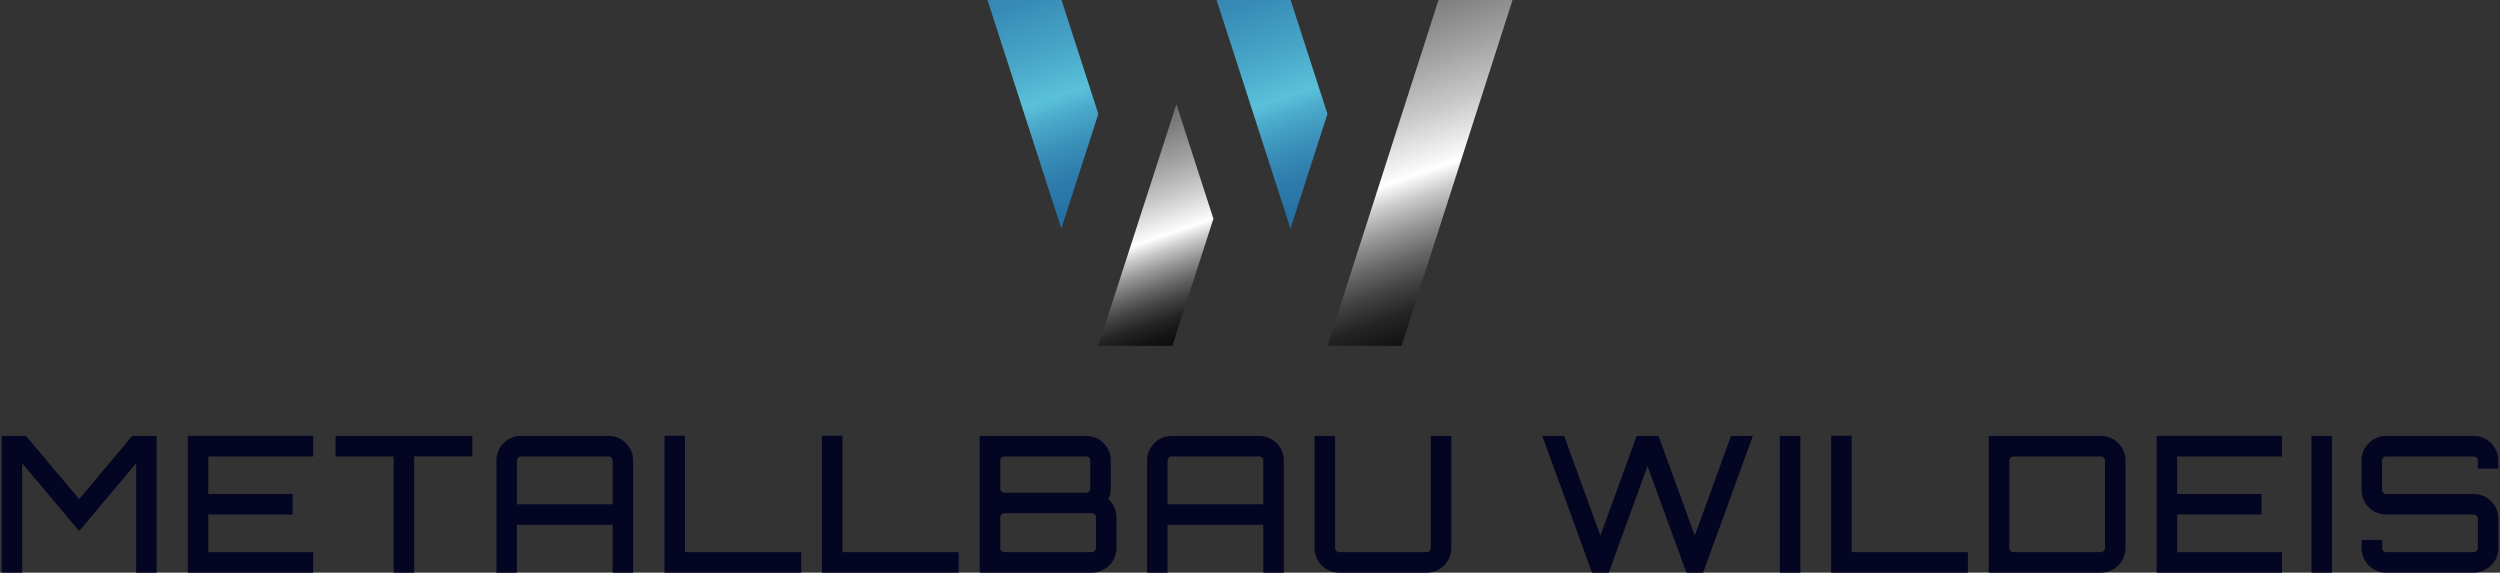 <?xml version="1.0" encoding="utf-8"?>
<!-- Generator: Adobe Illustrator 16.0.0, SVG Export Plug-In . SVG Version: 6.00 Build 0)  -->
<!DOCTYPE svg PUBLIC "-//W3C//DTD SVG 1.1//EN" "http://www.w3.org/Graphics/SVG/1.1/DTD/svg11.dtd">
<svg version="1.1" id="Ebene_1" xmlns="http://www.w3.org/2000/svg" xmlns:xlink="http://www.w3.org/1999/xlink" x="0px" y="0px"
	 width="237px" height="54.287px" viewBox="0 140.25 237 54.287" enable-background="new 0 140.25 237 54.287" xml:space="preserve"
	>
<rect x="0" y="140.25" width="237" height="54.287" fill="#333333" stroke="none"/>
<g>
	<path fill="#030523" d="M12.529,181.574h2.322v12.963h-1.944v-10.37l-5.401,6.428l-5.402-6.428v10.37H0.16v-12.963h2.304
		l5.042,5.996L12.529,181.574z"/>
	<path fill="#030523" d="M29.687,183.52h-9.938v3.564h7.994v1.944h-7.994v3.564h9.938v1.944H17.804v-12.963h11.883V183.52z"/>
	<path fill="#030523" d="M44.774,181.574v1.945h-5.509v11.018H37.32V183.52h-5.509v-1.945H44.774z"/>
	<path fill="#030523" d="M57.683,181.574c0.323,0,0.626,0.061,0.909,0.181c0.282,0.119,0.531,0.288,0.747,0.503
		c0.216,0.217,0.384,0.465,0.504,0.748c0.12,0.283,0.179,0.584,0.179,0.91v10.621h-1.944v-4.536h-9.075v4.536H47.06v-10.621
		c0-0.326,0.061-0.627,0.18-0.91c0.12-0.283,0.288-0.531,0.504-0.748c0.216-0.215,0.465-0.384,0.748-0.503
		c0.282-0.12,0.584-0.181,0.909-0.181H57.683z M58.079,188.057v-4.141c0-0.109-0.039-0.203-0.117-0.279
		c-0.078-0.078-0.171-0.117-0.278-0.117h-8.282c-0.108,0-0.202,0.039-0.28,0.117c-0.078,0.076-0.118,0.17-0.118,0.279v4.141H58.079z
		"/>
	<path fill="#030523" d="M62.994,181.557h1.945v11.036h11.019v1.944H62.994V181.557z"/>
	<path fill="#030523" d="M77.919,181.557h1.944v11.036h11.019v1.944H77.919V181.557z"/>
	<path fill="#030523" d="M105.069,187.57c0.24,0.203,0.429,0.455,0.567,0.756c0.138,0.3,0.208,0.624,0.208,0.972v2.898
		c0,0.324-0.061,0.627-0.181,0.909c-0.12,0.283-0.288,0.532-0.504,0.748c-0.216,0.216-0.465,0.384-0.747,0.504
		c-0.283,0.12-0.585,0.18-0.91,0.18H92.88v-12.963h10.082c0.324,0,0.627,0.061,0.91,0.181c0.281,0.119,0.53,0.288,0.746,0.503
		c0.216,0.217,0.384,0.465,0.504,0.748c0.12,0.283,0.18,0.584,0.18,0.91v2.646C105.303,186.898,105.225,187.234,105.069,187.57z
		 M95.22,183.52c-0.107,0-0.2,0.039-0.278,0.117c-0.078,0.076-0.117,0.17-0.117,0.279v2.646c0,0.106,0.039,0.2,0.117,0.278
		c0.078,0.079,0.171,0.116,0.278,0.116h7.742c0.108,0,0.201-0.037,0.279-0.116c0.078-0.078,0.117-0.172,0.117-0.278v-2.646
		c0-0.109-0.039-0.203-0.117-0.279c-0.079-0.078-0.171-0.117-0.279-0.117H95.22z M103.898,189.298c0-0.108-0.039-0.201-0.117-0.278
		c-0.079-0.078-0.171-0.118-0.279-0.118H95.22c-0.107,0-0.2,0.04-0.278,0.118c-0.078,0.077-0.117,0.17-0.117,0.278v2.898
		c0,0.108,0.039,0.202,0.117,0.279c0.078,0.078,0.171,0.117,0.278,0.117h8.282c0.108,0,0.201-0.039,0.279-0.117
		c0.078-0.077,0.117-0.171,0.117-0.279V189.298z"/>
	<path fill="#030523" d="M119.365,181.574c0.324,0,0.627,0.061,0.909,0.181c0.281,0.119,0.53,0.288,0.746,0.503
		c0.217,0.217,0.384,0.465,0.505,0.748c0.119,0.283,0.18,0.584,0.18,0.91v10.621h-1.944v-4.536h-9.075v4.536h-1.945v-10.621
		c0-0.326,0.06-0.627,0.181-0.91c0.119-0.283,0.288-0.531,0.504-0.748c0.216-0.215,0.465-0.384,0.748-0.503
		c0.282-0.12,0.584-0.181,0.909-0.181H119.365z M119.761,188.057v-4.141c0-0.109-0.04-0.203-0.116-0.279
		c-0.08-0.078-0.172-0.117-0.279-0.117h-8.283c-0.108,0-0.201,0.039-0.279,0.117c-0.079,0.076-0.117,0.17-0.117,0.279v4.141H119.761
		z"/>
	<path fill="#030523" d="M135.641,181.574h1.944v10.622c0,0.324-0.061,0.627-0.181,0.909c-0.119,0.283-0.288,0.532-0.504,0.748
		s-0.465,0.384-0.748,0.504c-0.281,0.12-0.585,0.18-0.908,0.18h-8.281c-0.324,0-0.629-0.06-0.91-0.18
		c-0.282-0.12-0.53-0.288-0.748-0.504c-0.215-0.216-0.383-0.465-0.503-0.748c-0.12-0.282-0.181-0.585-0.181-0.909v-10.622h1.945
		v10.622c0,0.108,0.039,0.202,0.117,0.279c0.078,0.078,0.171,0.117,0.279,0.117h8.281c0.107,0,0.201-0.039,0.279-0.117
		c0.078-0.077,0.117-0.171,0.117-0.279V181.574z"/>
	<path fill="#030523" d="M166.174,181.574l-4.716,12.963h-1.585l-3.691-10.1l-3.672,10.1l-0.037-0.018l0.02,0.018h-1.566
		l-4.717-12.963h2.07l3.439,9.451l3.438-9.451h2.07l3.439,9.451l3.438-9.451H166.174z"/>
	<path fill="#030523" d="M168.73,181.574h1.946v12.963h-1.946V181.574z"/>
	<path fill="#030523" d="M173.592,181.557h1.945v11.036h11.018v1.944h-12.963V181.557z"/>
	<path fill="#030523" d="M199.158,181.574c0.324,0,0.627,0.061,0.908,0.181c0.283,0.119,0.533,0.288,0.748,0.503
		c0.216,0.217,0.384,0.465,0.504,0.748c0.119,0.283,0.18,0.584,0.18,0.91v8.28c0,0.324-0.061,0.627-0.18,0.909
		c-0.12,0.283-0.288,0.532-0.504,0.748c-0.215,0.216-0.465,0.384-0.748,0.504c-0.281,0.12-0.584,0.18-0.908,0.18h-10.623v-12.963
		H199.158z M199.554,183.916c0-0.109-0.038-0.203-0.116-0.279c-0.079-0.078-0.172-0.117-0.279-0.117h-8.281
		c-0.109,0-0.203,0.039-0.279,0.117c-0.079,0.076-0.118,0.17-0.118,0.279v8.28c0,0.108,0.039,0.202,0.118,0.279
		c0.076,0.078,0.17,0.117,0.279,0.117h8.281c0.107,0,0.2-0.039,0.279-0.117c0.078-0.077,0.116-0.171,0.116-0.279V183.916z"/>
	<path fill="#030523" d="M216.333,183.52h-9.938v3.564h7.994v1.944h-7.994v3.564h9.938v1.944h-11.882v-12.963h11.882V183.52z"/>
	<path fill="#030523" d="M219.125,181.574h1.943v12.963h-1.943V181.574z"/>
	<path fill="#030523" d="M236.84,184.671h-1.943v-0.755c0-0.109-0.04-0.203-0.117-0.279c-0.079-0.078-0.172-0.117-0.279-0.117
		h-8.282c-0.108,0-0.201,0.039-0.28,0.117c-0.078,0.076-0.116,0.17-0.116,0.279v2.771c0,0.107,0.038,0.201,0.116,0.279
		c0.079,0.078,0.172,0.117,0.28,0.117h8.282c0.324,0,0.627,0.061,0.908,0.179c0.283,0.122,0.531,0.288,0.748,0.506
		c0.215,0.215,0.385,0.464,0.504,0.746s0.18,0.585,0.18,0.91v2.771c0,0.324-0.061,0.627-0.18,0.909
		c-0.119,0.283-0.289,0.532-0.504,0.748c-0.217,0.216-0.465,0.384-0.748,0.504c-0.281,0.12-0.584,0.18-0.908,0.18h-8.282
		c-0.324,0-0.628-0.06-0.909-0.18c-0.283-0.12-0.531-0.288-0.748-0.504c-0.216-0.216-0.384-0.465-0.504-0.748
		c-0.119-0.282-0.18-0.585-0.18-0.909v-0.757h1.944v0.757c0,0.108,0.038,0.202,0.116,0.279c0.079,0.078,0.172,0.117,0.28,0.117
		h8.282c0.107,0,0.2-0.039,0.279-0.117c0.077-0.077,0.117-0.171,0.117-0.279v-2.771c0-0.108-0.04-0.201-0.117-0.28
		c-0.079-0.076-0.172-0.116-0.279-0.116h-8.282c-0.324,0-0.628-0.06-0.909-0.18c-0.283-0.12-0.531-0.288-0.748-0.504
		c-0.216-0.217-0.384-0.466-0.504-0.748c-0.119-0.281-0.18-0.584-0.18-0.909v-2.771c0-0.326,0.061-0.627,0.18-0.91
		c0.12-0.283,0.288-0.531,0.504-0.748c0.217-0.215,0.465-0.384,0.748-0.503c0.281-0.12,0.585-0.181,0.909-0.181h8.282
		c0.324,0,0.627,0.061,0.908,0.181c0.283,0.119,0.531,0.288,0.748,0.503c0.215,0.217,0.385,0.465,0.504,0.748s0.18,0.584,0.18,0.91
		V184.671z"/>
</g>
<g>
	
		<linearGradient id="SVGID_1_" gradientUnits="userSpaceOnUse" x1="260.884" y1="-230.724" x2="240.861" y2="-172.573" gradientTransform="matrix(1 0 0 -1 -140 -31.213)">
		<stop  offset="0.426" style="stop-color:#000000"/>
		<stop  offset="0.45" style="stop-color:#090909"/>
		<stop  offset="0.475" style="stop-color:#131313"/>
		<stop  offset="0.5" style="stop-color:#242424"/>
		<stop  offset="0.525" style="stop-color:#414141"/>
		<stop  offset="0.55" style="stop-color:#676767"/>
		<stop  offset="0.576" style="stop-color:#959595"/>
		<stop  offset="0.602" style="stop-color:#C9C9C9"/>
		<stop  offset="0.624" style="stop-color:#FFFFFF"/>
		<stop  offset="0.627" style="stop-color:#FBFBFB"/>
		<stop  offset="0.678" style="stop-color:#C9C9C9"/>
		<stop  offset="0.731" style="stop-color:#9E9E9E"/>
		<stop  offset="0.783" style="stop-color:#7B7B7B"/>
		<stop  offset="0.836" style="stop-color:#606060"/>
		<stop  offset="0.889" style="stop-color:#4D4D4D"/>
		<stop  offset="0.944" style="stop-color:#414141"/>
		<stop  offset="1" style="stop-color:#3D3D3D"/>
	</linearGradient>
	<polygon fill="url(#SVGID_1_)" points="115.032,160.99 111.524,150.133 104.122,173.031 111.142,173.031 	"/>
	
		<linearGradient id="SVGID_2_" gradientUnits="userSpaceOnUse" x1="294.471" y1="-245.516" x2="262.668" y2="-153.153" gradientTransform="matrix(1 0 0 -1 -140 -31.213)">
		<stop  offset="0.426" style="stop-color:#000000"/>
		<stop  offset="0.45" style="stop-color:#090909"/>
		<stop  offset="0.475" style="stop-color:#131313"/>
		<stop  offset="0.5" style="stop-color:#242424"/>
		<stop  offset="0.525" style="stop-color:#414141"/>
		<stop  offset="0.55" style="stop-color:#676767"/>
		<stop  offset="0.576" style="stop-color:#959595"/>
		<stop  offset="0.602" style="stop-color:#C9C9C9"/>
		<stop  offset="0.624" style="stop-color:#FFFFFF"/>
		<stop  offset="0.627" style="stop-color:#FBFBFB"/>
		<stop  offset="0.678" style="stop-color:#C9C9C9"/>
		<stop  offset="0.731" style="stop-color:#9E9E9E"/>
		<stop  offset="0.783" style="stop-color:#7B7B7B"/>
		<stop  offset="0.836" style="stop-color:#606060"/>
		<stop  offset="0.889" style="stop-color:#4D4D4D"/>
		<stop  offset="0.944" style="stop-color:#414141"/>
		<stop  offset="1" style="stop-color:#3D3D3D"/>
	</linearGradient>
	<polygon fill="url(#SVGID_2_)" points="143.389,140.25 136.37,140.25 125.844,173.031 125.902,173.031 132.793,173.031 
		132.863,173.031 	"/>
	
		<linearGradient id="SVGID_3_" gradientUnits="userSpaceOnUse" x1="275.675" y1="-221.008" x2="253.418" y2="-156.369" gradientTransform="matrix(1 0 0 -1 -140 -31.213)">
		<stop  offset="0.426" style="stop-color:#236DA2"/>
		<stop  offset="0.467" style="stop-color:#2571A4"/>
		<stop  offset="0.509" style="stop-color:#2D7BAB"/>
		<stop  offset="0.552" style="stop-color:#398EB7"/>
		<stop  offset="0.595" style="stop-color:#4BA9CA"/>
		<stop  offset="0.624" style="stop-color:#5AC1DA"/>
		<stop  offset="0.685" style="stop-color:#49A6C7"/>
		<stop  offset="0.761" style="stop-color:#378CB6"/>
		<stop  offset="0.839" style="stop-color:#2C7AAB"/>
		<stop  offset="0.918" style="stop-color:#2570A4"/>
		<stop  offset="1" style="stop-color:#236DA2"/>
	</linearGradient>
	<polygon fill="url(#SVGID_3_)" points="122.336,161.914 125.844,151.056 122.352,140.25 115.333,140.25 	"/>
	
		<linearGradient id="SVGID_4_" gradientUnits="userSpaceOnUse" x1="253.953" y1="-221.01" x2="231.696" y2="-156.37" gradientTransform="matrix(1 0 0 -1 -140 -31.213)">
		<stop  offset="0.426" style="stop-color:#236DA2"/>
		<stop  offset="0.467" style="stop-color:#2571A4"/>
		<stop  offset="0.509" style="stop-color:#2D7BAB"/>
		<stop  offset="0.552" style="stop-color:#398EB7"/>
		<stop  offset="0.595" style="stop-color:#4BA9CA"/>
		<stop  offset="0.624" style="stop-color:#5AC1DA"/>
		<stop  offset="0.685" style="stop-color:#49A6C7"/>
		<stop  offset="0.761" style="stop-color:#378CB6"/>
		<stop  offset="0.839" style="stop-color:#2C7AAB"/>
		<stop  offset="0.918" style="stop-color:#2570A4"/>
		<stop  offset="1" style="stop-color:#236DA2"/>
	</linearGradient>
	<polygon fill="url(#SVGID_4_)" points="100.614,161.914 104.124,151.056 100.63,140.25 93.612,140.25 	"/>
</g>
</svg>
